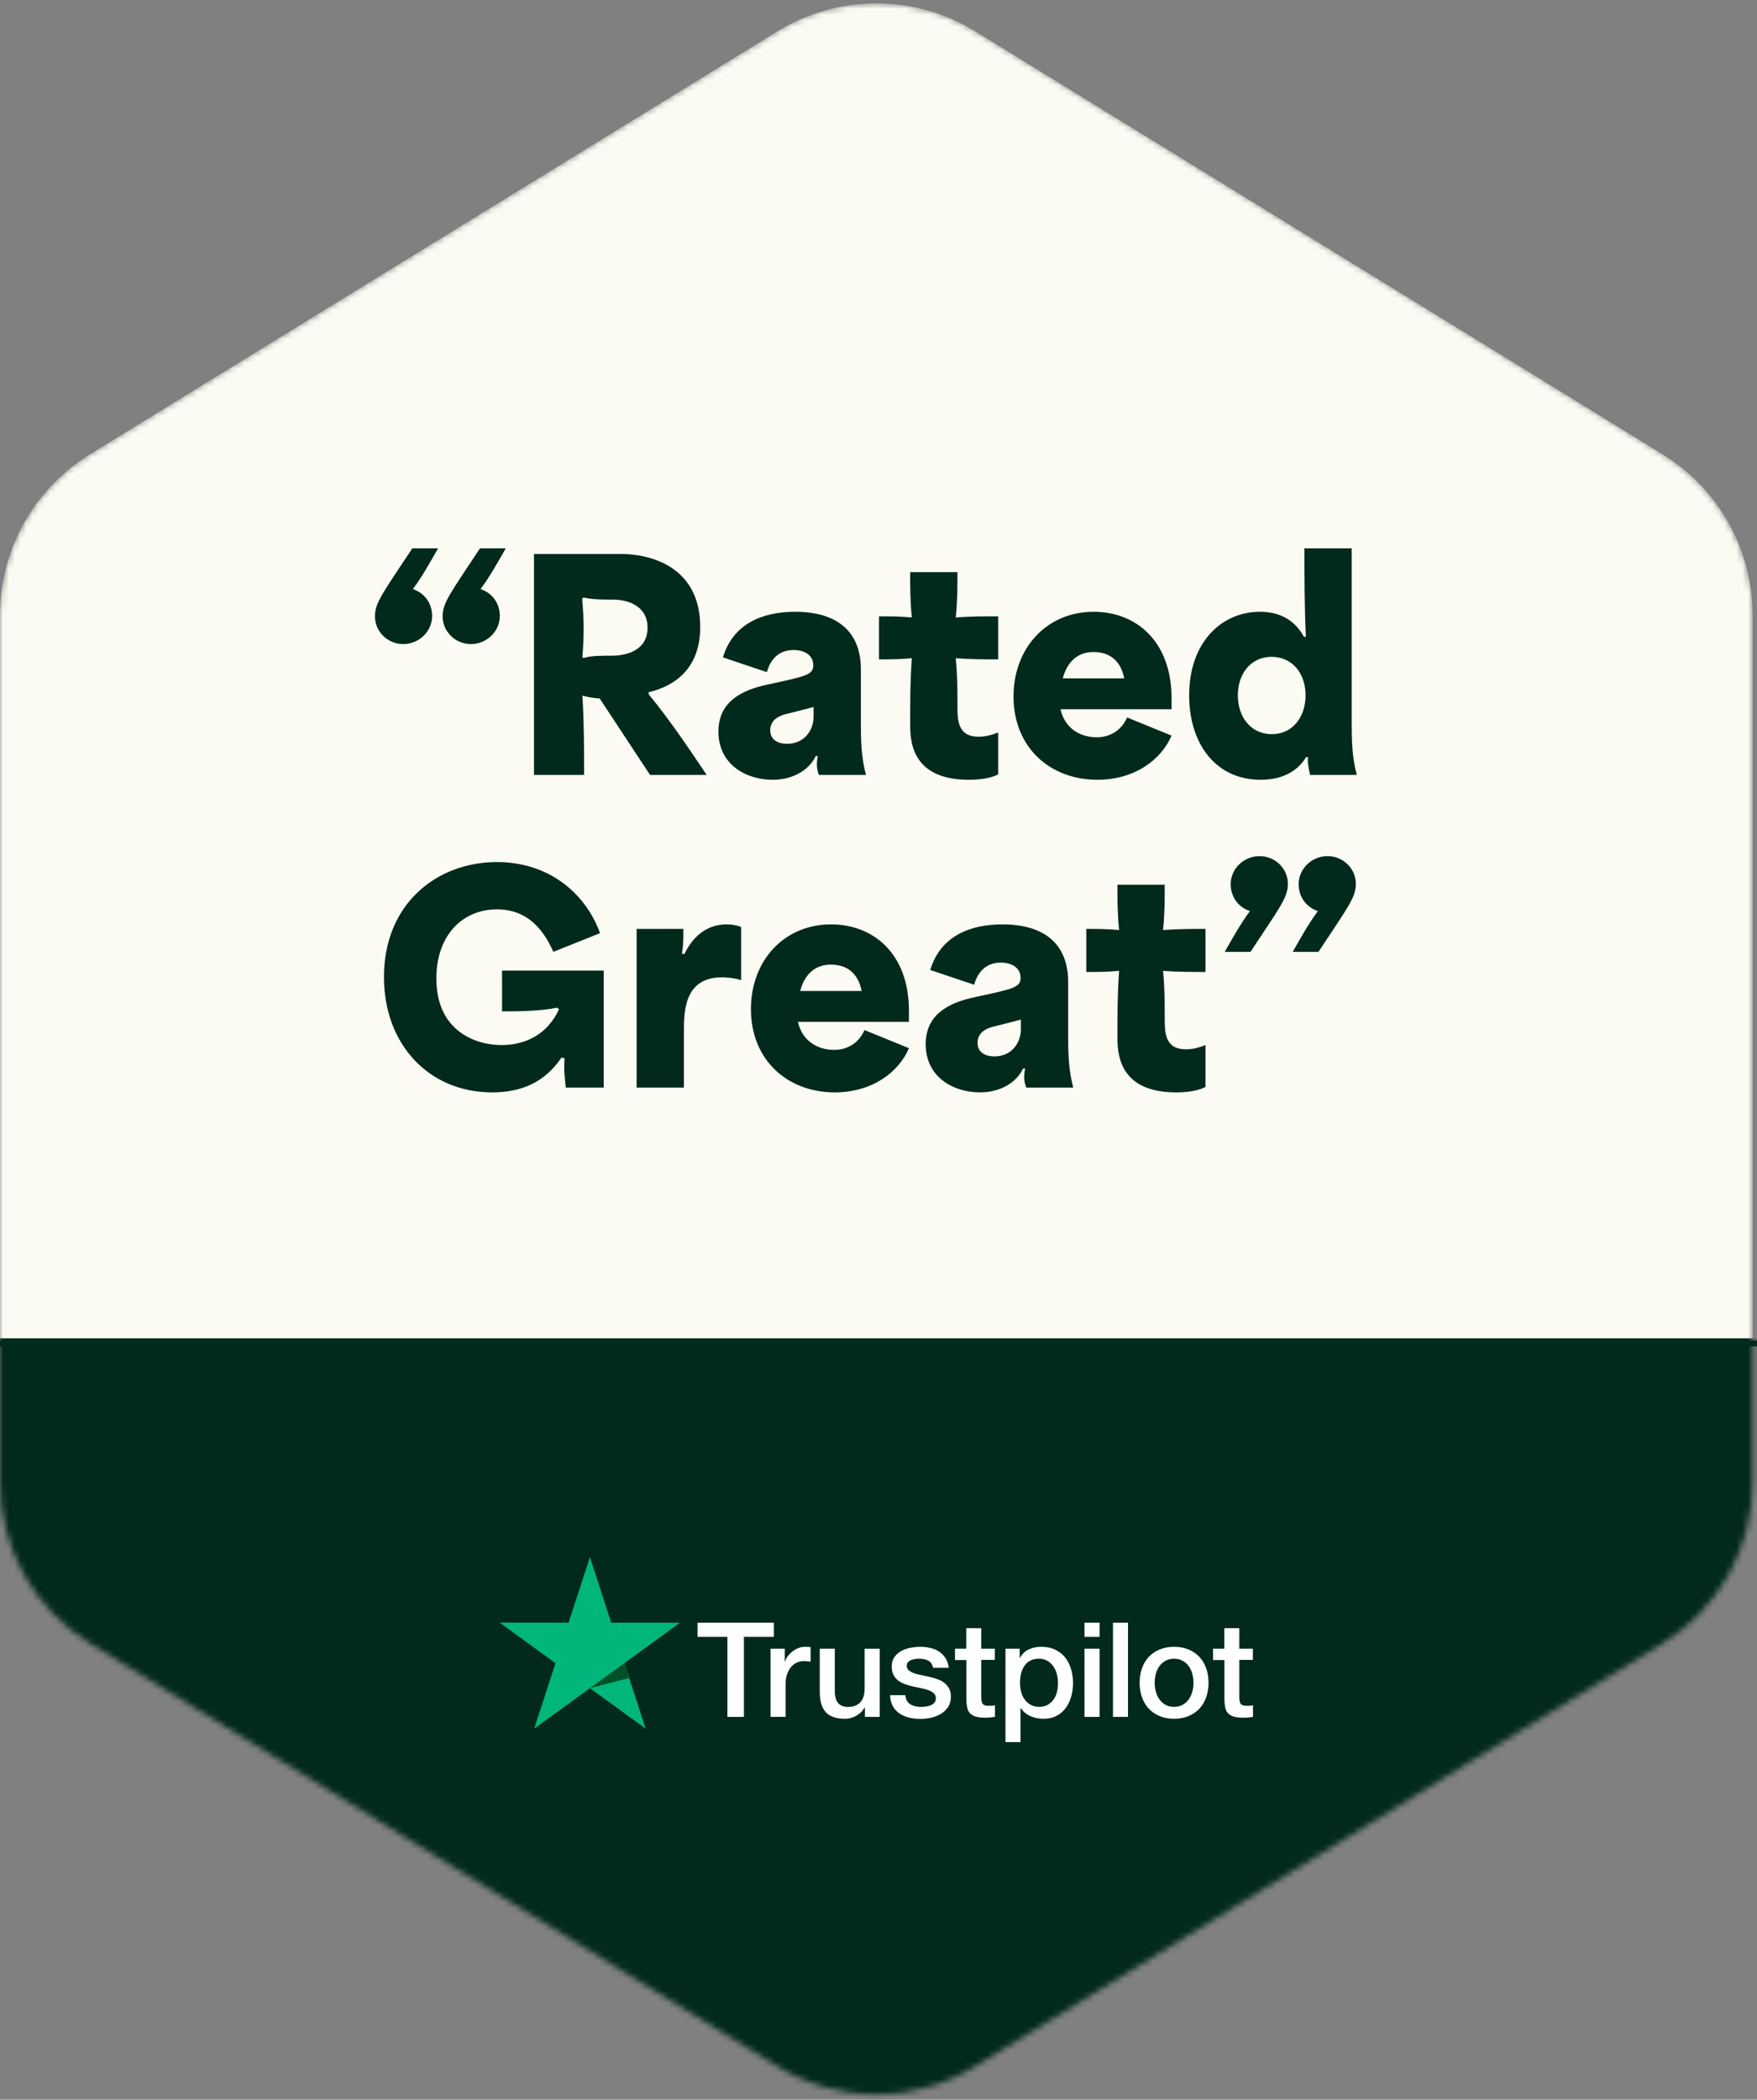 <svg width="298" height="356" viewBox="0 0 298 356" fill="none" xmlns="http://www.w3.org/2000/svg">
<rect x="0" y="0" width="298" height="356" fill="#808080" stroke="none"/>
<g clip-path="url(#clip0_180_14864)">
<mask id="mask0_180_14864" style="mask-type:alpha" maskUnits="userSpaceOnUse" x="0" y="0" width="298" height="356">
<path d="M165.394 5.311L282.022 77.045C291.49 82.868 297.258 93.187 297.258 104.302V251.361C297.258 262.476 291.49 272.794 282.022 278.618L165.394 350.351C155.112 356.675 142.146 356.675 131.864 350.351L15.235 278.618C5.768 272.794 0 262.476 0 251.361L0 104.302C0 93.187 5.768 82.868 15.235 77.045L131.864 5.311C142.146 -1.013 155.112 -1.013 165.394 5.311Z" fill="white"/>
</mask>
<g mask="url(#mask0_180_14864)">
<path d="M165.394 5.311L282.022 77.045C291.49 82.868 297.258 93.187 297.258 104.302V251.361C297.258 262.476 291.49 272.794 282.022 278.618L165.394 350.351C155.112 356.675 142.146 356.675 131.864 350.351L15.235 278.618C5.768 272.794 0 262.476 0 251.361L0 104.302C0 93.187 5.768 82.868 15.235 77.045L131.864 5.311C142.146 -1.013 155.112 -1.013 165.394 5.311Z" fill="#FCFBF3"/>
<path d="M298 226.908H-25.828V397.888H298V226.908Z" fill="#022A1C"/>
</g>
<line x1="-5.911" y1="227.769" x2="303.169" y2="227.769" stroke="#022A1C"/>
<g clip-path="url(#clip1_180_14864)">
<path d="M118.323 275.119H131.257V277.532H126.172V291.098H123.375V277.532H118.312V275.119H118.323ZM130.705 279.528H133.096V281.761H133.141C133.22 281.445 133.366 281.141 133.58 280.848C133.795 280.554 134.054 280.273 134.359 280.036C134.663 279.788 135.001 279.596 135.373 279.438C135.746 279.291 136.129 279.212 136.512 279.212C136.806 279.212 137.02 279.224 137.133 279.235C137.245 279.246 137.358 279.269 137.482 279.28V281.739C137.302 281.705 137.121 281.682 136.93 281.66C136.738 281.637 136.558 281.626 136.377 281.626C135.949 281.626 135.543 281.716 135.159 281.885C134.776 282.054 134.449 282.314 134.167 282.641C133.885 282.979 133.659 283.385 133.49 283.881C133.321 284.377 133.242 284.941 133.242 285.584V291.087H130.694V279.528H130.705ZM149.199 291.098H146.696V289.486H146.65C146.335 290.072 145.872 290.534 145.252 290.884C144.632 291.234 144 291.414 143.358 291.414C141.835 291.414 140.73 291.042 140.053 290.286C139.377 289.531 139.038 288.392 139.038 286.87V279.528H141.587V286.621C141.587 287.636 141.779 288.358 142.173 288.775C142.557 289.193 143.109 289.407 143.809 289.407C144.35 289.407 144.79 289.328 145.151 289.159C145.511 288.99 145.805 288.775 146.019 288.493C146.244 288.223 146.402 287.884 146.504 287.501C146.605 287.118 146.65 286.7 146.65 286.249V279.54H149.199V291.098ZM153.541 287.388C153.62 288.133 153.901 288.651 154.386 288.956C154.883 289.249 155.469 289.407 156.157 289.407C156.394 289.407 156.664 289.384 156.969 289.35C157.273 289.317 157.566 289.238 157.826 289.136C158.096 289.035 158.311 288.877 158.491 288.674C158.66 288.471 158.739 288.211 158.728 287.884C158.717 287.557 158.593 287.287 158.367 287.084C158.142 286.87 157.86 286.712 157.51 286.576C157.16 286.452 156.766 286.339 156.315 286.249C155.864 286.159 155.413 286.058 154.95 285.956C154.477 285.855 154.014 285.719 153.574 285.573C153.135 285.426 152.74 285.223 152.39 284.964C152.041 284.716 151.759 284.389 151.556 283.994C151.342 283.599 151.24 283.114 151.24 282.528C151.24 281.896 151.398 281.378 151.702 280.949C152.007 280.521 152.402 280.182 152.864 279.923C153.338 279.664 153.856 279.483 154.431 279.37C155.007 279.269 155.559 279.212 156.078 279.212C156.676 279.212 157.251 279.28 157.792 279.404C158.333 279.528 158.829 279.731 159.269 280.024C159.709 280.306 160.07 280.678 160.363 281.13C160.656 281.581 160.837 282.133 160.916 282.776H158.254C158.13 282.167 157.86 281.75 157.42 281.547C156.98 281.333 156.473 281.231 155.909 281.231C155.728 281.231 155.514 281.242 155.266 281.276C155.018 281.31 154.792 281.366 154.567 281.445C154.353 281.524 154.172 281.648 154.014 281.806C153.868 281.964 153.789 282.167 153.789 282.426C153.789 282.742 153.901 282.99 154.116 283.182C154.33 283.374 154.612 283.532 154.961 283.667C155.311 283.791 155.706 283.904 156.157 283.994C156.608 284.084 157.07 284.186 157.544 284.287C158.006 284.389 158.457 284.524 158.908 284.671C159.359 284.817 159.754 285.02 160.104 285.279C160.453 285.539 160.735 285.855 160.95 286.238C161.164 286.621 161.277 287.106 161.277 287.67C161.277 288.358 161.119 288.933 160.803 289.418C160.487 289.892 160.081 290.286 159.585 290.58C159.089 290.873 158.525 291.098 157.916 291.234C157.307 291.369 156.698 291.437 156.1 291.437C155.367 291.437 154.691 291.358 154.071 291.189C153.45 291.019 152.909 290.771 152.458 290.444C152.007 290.106 151.646 289.689 151.387 289.193C151.127 288.696 150.992 288.099 150.969 287.411H153.541V287.388ZM161.953 279.528H163.882V276.055H166.43V279.528H168.731V281.434H166.43V287.614C166.43 287.884 166.441 288.11 166.464 288.313C166.487 288.505 166.543 288.674 166.622 288.809C166.701 288.944 166.825 289.046 166.994 289.114C167.163 289.181 167.377 289.215 167.671 289.215C167.851 289.215 168.031 289.215 168.212 289.204C168.392 289.193 168.573 289.17 168.753 289.125V291.098C168.471 291.132 168.189 291.155 167.93 291.189C167.659 291.222 167.389 291.234 167.107 291.234C166.43 291.234 165.889 291.166 165.483 291.042C165.077 290.918 164.75 290.726 164.524 290.478C164.288 290.23 164.141 289.926 164.051 289.553C163.972 289.181 163.915 288.753 163.904 288.279V281.457H161.976V279.528H161.953ZM170.535 279.528H172.948V281.096H172.993C173.354 280.419 173.85 279.945 174.493 279.652C175.136 279.359 175.824 279.212 176.579 279.212C177.493 279.212 178.282 279.37 178.959 279.697C179.635 280.013 180.199 280.453 180.65 281.017C181.101 281.581 181.428 282.235 181.654 282.979C181.879 283.723 181.992 284.524 181.992 285.37C181.992 286.148 181.891 286.903 181.688 287.625C181.485 288.358 181.18 289.001 180.774 289.565C180.368 290.129 179.85 290.568 179.218 290.907C178.587 291.245 177.854 291.414 176.997 291.414C176.624 291.414 176.252 291.38 175.88 291.313C175.508 291.245 175.147 291.132 174.809 290.986C174.471 290.839 174.144 290.647 173.862 290.41C173.568 290.174 173.332 289.903 173.129 289.599H173.083V295.372H170.535V279.528ZM179.444 285.325C179.444 284.806 179.376 284.298 179.241 283.802C179.105 283.306 178.902 282.877 178.632 282.494C178.361 282.111 178.023 281.806 177.628 281.581C177.222 281.355 176.76 281.231 176.241 281.231C175.17 281.231 174.358 281.603 173.817 282.347C173.275 283.092 173.005 284.084 173.005 285.325C173.005 285.911 173.072 286.452 173.219 286.948C173.365 287.445 173.568 287.873 173.862 288.234C174.144 288.595 174.482 288.877 174.877 289.08C175.271 289.294 175.734 289.396 176.252 289.396C176.839 289.396 177.324 289.271 177.73 289.035C178.136 288.798 178.463 288.482 178.722 288.11C178.981 287.727 179.173 287.298 179.286 286.813C179.387 286.328 179.444 285.832 179.444 285.325ZM183.943 275.119H186.492V277.532H183.943V275.119ZM183.943 279.528H186.492V291.098H183.943V279.528ZM188.77 275.119H191.318V291.098H188.77V275.119ZM199.133 291.414C198.208 291.414 197.385 291.256 196.664 290.952C195.942 290.647 195.333 290.219 194.825 289.689C194.329 289.147 193.946 288.505 193.686 287.76C193.427 287.016 193.292 286.193 193.292 285.302C193.292 284.422 193.427 283.61 193.686 282.866C193.946 282.122 194.329 281.479 194.825 280.938C195.322 280.397 195.942 279.979 196.664 279.675C197.385 279.37 198.208 279.212 199.133 279.212C200.058 279.212 200.881 279.37 201.603 279.675C202.325 279.979 202.934 280.408 203.441 280.938C203.937 281.479 204.321 282.122 204.58 282.866C204.839 283.61 204.975 284.422 204.975 285.302C204.975 286.193 204.839 287.016 204.58 287.76C204.321 288.505 203.937 289.147 203.441 289.689C202.945 290.23 202.325 290.647 201.603 290.952C200.881 291.256 200.058 291.414 199.133 291.414ZM199.133 289.396C199.697 289.396 200.193 289.271 200.61 289.035C201.028 288.798 201.366 288.482 201.637 288.099C201.907 287.715 202.099 287.275 202.234 286.791C202.358 286.306 202.426 285.809 202.426 285.302C202.426 284.806 202.358 284.321 202.234 283.825C202.11 283.329 201.907 282.9 201.637 282.517C201.366 282.133 201.028 281.829 200.61 281.592C200.193 281.355 199.697 281.231 199.133 281.231C198.569 281.231 198.073 281.355 197.656 281.592C197.239 281.829 196.9 282.144 196.63 282.517C196.359 282.9 196.167 283.329 196.032 283.825C195.908 284.321 195.84 284.806 195.84 285.302C195.84 285.809 195.908 286.306 196.032 286.791C196.156 287.275 196.359 287.715 196.63 288.099C196.9 288.482 197.239 288.798 197.656 289.035C198.073 289.283 198.569 289.396 199.133 289.396ZM205.719 279.528H207.647V276.055H210.196V279.528H212.496V281.434H210.196V287.614C210.196 287.884 210.207 288.11 210.23 288.313C210.252 288.505 210.309 288.674 210.388 288.809C210.466 288.944 210.591 289.046 210.76 289.114C210.929 289.181 211.143 289.215 211.436 289.215C211.617 289.215 211.797 289.215 211.978 289.204C212.158 289.193 212.338 289.17 212.519 289.125V291.098C212.237 291.132 211.955 291.155 211.696 291.189C211.425 291.222 211.154 291.234 210.872 291.234C210.196 291.234 209.655 291.166 209.249 291.042C208.843 290.918 208.516 290.726 208.29 290.478C208.053 290.23 207.907 289.926 207.816 289.553C207.737 289.181 207.681 288.753 207.67 288.279V281.457H205.741V279.528H205.719Z" fill="white"/>
<path d="M115.345 275.119H103.662L100.054 264L96.434 275.119L84.751 275.108L94.212 281.987L90.592 293.094L100.054 286.227L109.504 293.094L105.895 281.987L115.345 275.119Z" fill="#00B67A"/>
<path d="M106.707 284.501L105.895 281.987L100.054 286.227L106.707 284.501Z" fill="#005128"/>
</g>
<path d="M74.301 92.967H69.93C65.03 100.412 63.589 102.142 63.589 104.495C63.589 107.089 65.751 109.202 68.393 109.202C71.083 109.202 73.292 107.041 73.292 104.447C73.292 102.382 72.091 100.556 70.026 99.884C71.659 97.674 72.956 95.321 74.301 92.967ZM75.069 104.495C75.069 107.089 77.231 109.202 79.873 109.202C82.563 109.202 84.772 107.041 84.772 104.447C84.772 102.382 83.571 100.556 81.506 99.884C83.139 97.674 84.436 95.321 85.781 92.967H81.41C76.51 100.412 75.069 102.142 75.069 104.495ZM90.566 131.394H99.068C99.068 127.119 99.068 122.508 98.78 117.945C99.885 118.233 100.797 118.377 101.71 118.425L110.26 131.394H119.867C116.792 126.831 113.718 122.22 110.02 117.704V117.368C114.103 116.407 118.762 113.622 118.762 106.32C118.762 93.928 106.513 93.928 105.505 93.928H90.566V131.394ZM98.732 101.469L99.02 101.325C100.749 101.661 101.854 101.661 104.064 101.661C105.697 101.661 109.828 102.286 109.828 106.417C109.828 110.692 105.505 111.172 103.823 111.172C101.71 111.172 100.221 111.172 99.02 111.556L98.78 111.46C99.068 107.569 99.068 105.264 98.732 101.469ZM131.071 132.21C134.049 132.21 137.027 130.914 138.372 128.176H138.709C138.42 129.617 138.564 130.529 138.901 131.394H146.874C146.346 129.28 146.01 127.359 146.01 122.988V113.477C146.01 107.233 142.167 103.727 134.866 103.727C129.39 103.727 124.347 105.696 122.617 111.46L130.062 113.958C130.879 111.124 132.704 110.211 134.578 110.211C136.643 110.211 137.94 111.22 137.94 112.805C137.94 114.438 136.595 114.678 130.159 116.071C125.643 117.032 121.849 119.049 121.849 124.045C121.849 129.569 126.46 132.21 131.071 132.21ZM130.639 123.805C130.639 122.556 131.407 121.595 133.137 121.115C133.857 120.923 136.643 120.25 137.988 119.866V121.499C137.988 123.949 136.307 126.11 133.521 126.11C131.936 126.11 130.639 125.438 130.639 123.805ZM164.311 132.21C166.184 132.21 167.961 131.97 169.306 131.298V124.189C168.442 124.525 167.289 124.909 165.992 124.909C162.389 124.909 162.389 122.027 162.389 119.674C162.389 117.032 162.389 114.438 162.101 111.604C164.695 111.796 167.001 111.796 169.306 111.796V104.495C167.001 104.495 164.695 104.495 162.101 104.687C162.389 101.997 162.389 99.5 162.389 97.002H154.368C154.368 99.5 154.368 101.997 154.656 104.687C152.591 104.495 150.861 104.495 149.084 104.495V111.796C150.861 111.796 152.591 111.796 154.656 111.604C154.368 115.399 154.368 119.049 154.368 122.652C154.368 125.294 154.368 132.21 164.311 132.21ZM186.118 132.21C192.555 132.21 197.022 128.704 198.703 124.717L191.162 121.643C190.105 124.045 188.04 125.005 186.022 125.005C183.236 125.005 180.594 123.516 179.874 120.25H198.703V118.377C198.703 108.818 192.795 103.727 185.494 103.727C177.52 103.727 171.9 109.875 171.9 118.089C171.9 126.687 178.049 132.21 186.118 132.21ZM180.258 115.015C180.931 112.421 182.612 110.547 185.446 110.547C188.088 110.547 190.057 111.892 190.681 115.015H180.258ZM213.793 132.21C216.723 132.21 219.75 131.298 221.527 128.368H221.863C221.767 129.28 221.911 130.097 222.199 131.394H230.125C229.596 129.28 229.26 127.455 229.26 122.988V92.967H221.239C221.239 97.77 221.239 102.574 221.479 107.954H221.143C219.846 105.552 217.54 103.727 213.697 103.727C207.165 103.727 201.689 108.914 201.689 117.897C201.689 126.11 206.204 132.21 213.793 132.21ZM209.951 117.897C209.951 114.054 212.304 111.364 215.667 111.364C219.077 111.364 221.431 114.054 221.431 117.897C221.431 121.643 219.173 124.477 215.715 124.477C212.208 124.477 209.951 121.643 209.951 117.897ZM83.471 185.21C88.706 185.21 92.501 183.337 95.239 179.302L95.767 179.446C95.575 181.32 95.815 182.857 95.959 184.394H102.396V164.556H85.152V171.473C87.794 171.473 91.444 171.473 94.518 170.848L94.806 171.137C92.885 175.268 89.283 177.189 85.056 177.189C80.685 177.189 74.008 174.835 74.008 165.901C74.008 158.6 78.427 154.181 84.287 154.181C89.331 154.181 92.117 157.447 93.846 161.386L101.771 158.216C99.322 151.443 93.077 146.159 84.287 146.159C74.152 146.159 65.122 153.172 65.122 165.661C65.122 177.093 72.759 185.21 83.471 185.21ZM107.978 184.394H115.999V174.979C115.999 171.569 115.999 165.709 122.436 165.709C123.252 165.709 124.549 165.805 125.702 166.189V157.159C124.741 156.823 124.069 156.727 123.252 156.727C119.746 156.727 117.44 158.936 116.095 161.722H115.663C115.951 159.945 115.903 158.696 115.903 157.495H107.978V184.394ZM141.579 185.21C148.016 185.21 152.483 181.704 154.164 177.717L146.623 174.643C145.566 177.045 143.501 178.005 141.483 178.005C138.697 178.005 136.056 176.516 135.335 173.25H154.164V171.377C154.164 161.818 148.256 156.727 140.955 156.727C132.981 156.727 127.362 162.875 127.362 171.089C127.362 179.687 133.51 185.21 141.579 185.21ZM135.719 168.015C136.392 165.421 138.073 163.547 140.907 163.547C143.549 163.547 145.518 164.892 146.143 168.015H135.719ZM166.229 185.21C169.207 185.21 172.185 183.914 173.53 181.176H173.866C173.578 182.617 173.722 183.529 174.058 184.394H182.032C181.503 182.28 181.167 180.359 181.167 175.988V166.477C181.167 160.233 177.324 156.727 170.023 156.727C164.547 156.727 159.504 158.696 157.775 164.46L165.22 166.958C166.036 164.124 167.862 163.211 169.735 163.211C171.8 163.211 173.097 164.22 173.097 165.805C173.097 167.438 171.752 167.678 165.316 169.071C160.801 170.032 157.006 172.049 157.006 177.045C157.006 182.569 161.617 185.21 166.229 185.21ZM165.796 176.805C165.796 175.556 166.565 174.595 168.294 174.115C169.014 173.923 171.8 173.25 173.145 172.866V174.499C173.145 176.949 171.464 179.11 168.678 179.11C167.093 179.11 165.796 178.438 165.796 176.805ZM199.468 185.21C201.341 185.21 203.119 184.97 204.464 184.298V177.189C203.599 177.525 202.446 177.909 201.149 177.909C197.547 177.909 197.547 175.027 197.547 172.674C197.547 170.032 197.547 167.438 197.258 164.604C199.852 164.796 202.158 164.796 204.464 164.796V157.495C202.158 157.495 199.852 157.495 197.258 157.687C197.547 154.997 197.547 152.5 197.547 150.002H189.525C189.525 152.5 189.525 154.997 189.813 157.687C187.748 157.495 186.019 157.495 184.241 157.495V164.796C186.019 164.796 187.748 164.796 189.813 164.604C189.525 168.399 189.525 172.049 189.525 175.652C189.525 178.294 189.525 185.21 199.468 185.21ZM219.251 161.386H223.622C228.522 153.941 229.963 152.212 229.963 149.858C229.963 147.264 227.801 145.151 225.16 145.151C222.47 145.151 220.26 147.312 220.26 149.906C220.26 151.971 221.461 153.797 223.526 154.469C221.893 156.679 220.596 159.032 219.251 161.386ZM207.723 161.386H212.094C216.994 153.941 218.435 152.212 218.435 149.858C218.435 147.264 216.273 145.151 213.632 145.151C210.942 145.151 208.732 147.312 208.732 149.906C208.732 151.971 209.933 153.797 211.998 154.469C210.365 156.679 209.068 159.032 207.723 161.386Z" fill="#022A1C"/>
</g>
<defs>
<clipPath id="clip0_180_14864">
<rect width="298" height="356" fill="white"/>
</clipPath>
<clipPath id="clip1_180_14864">
<rect width="127.745" height="31.372" fill="white" transform="translate(84.751 264)"/>
</clipPath>
</defs>
</svg>
